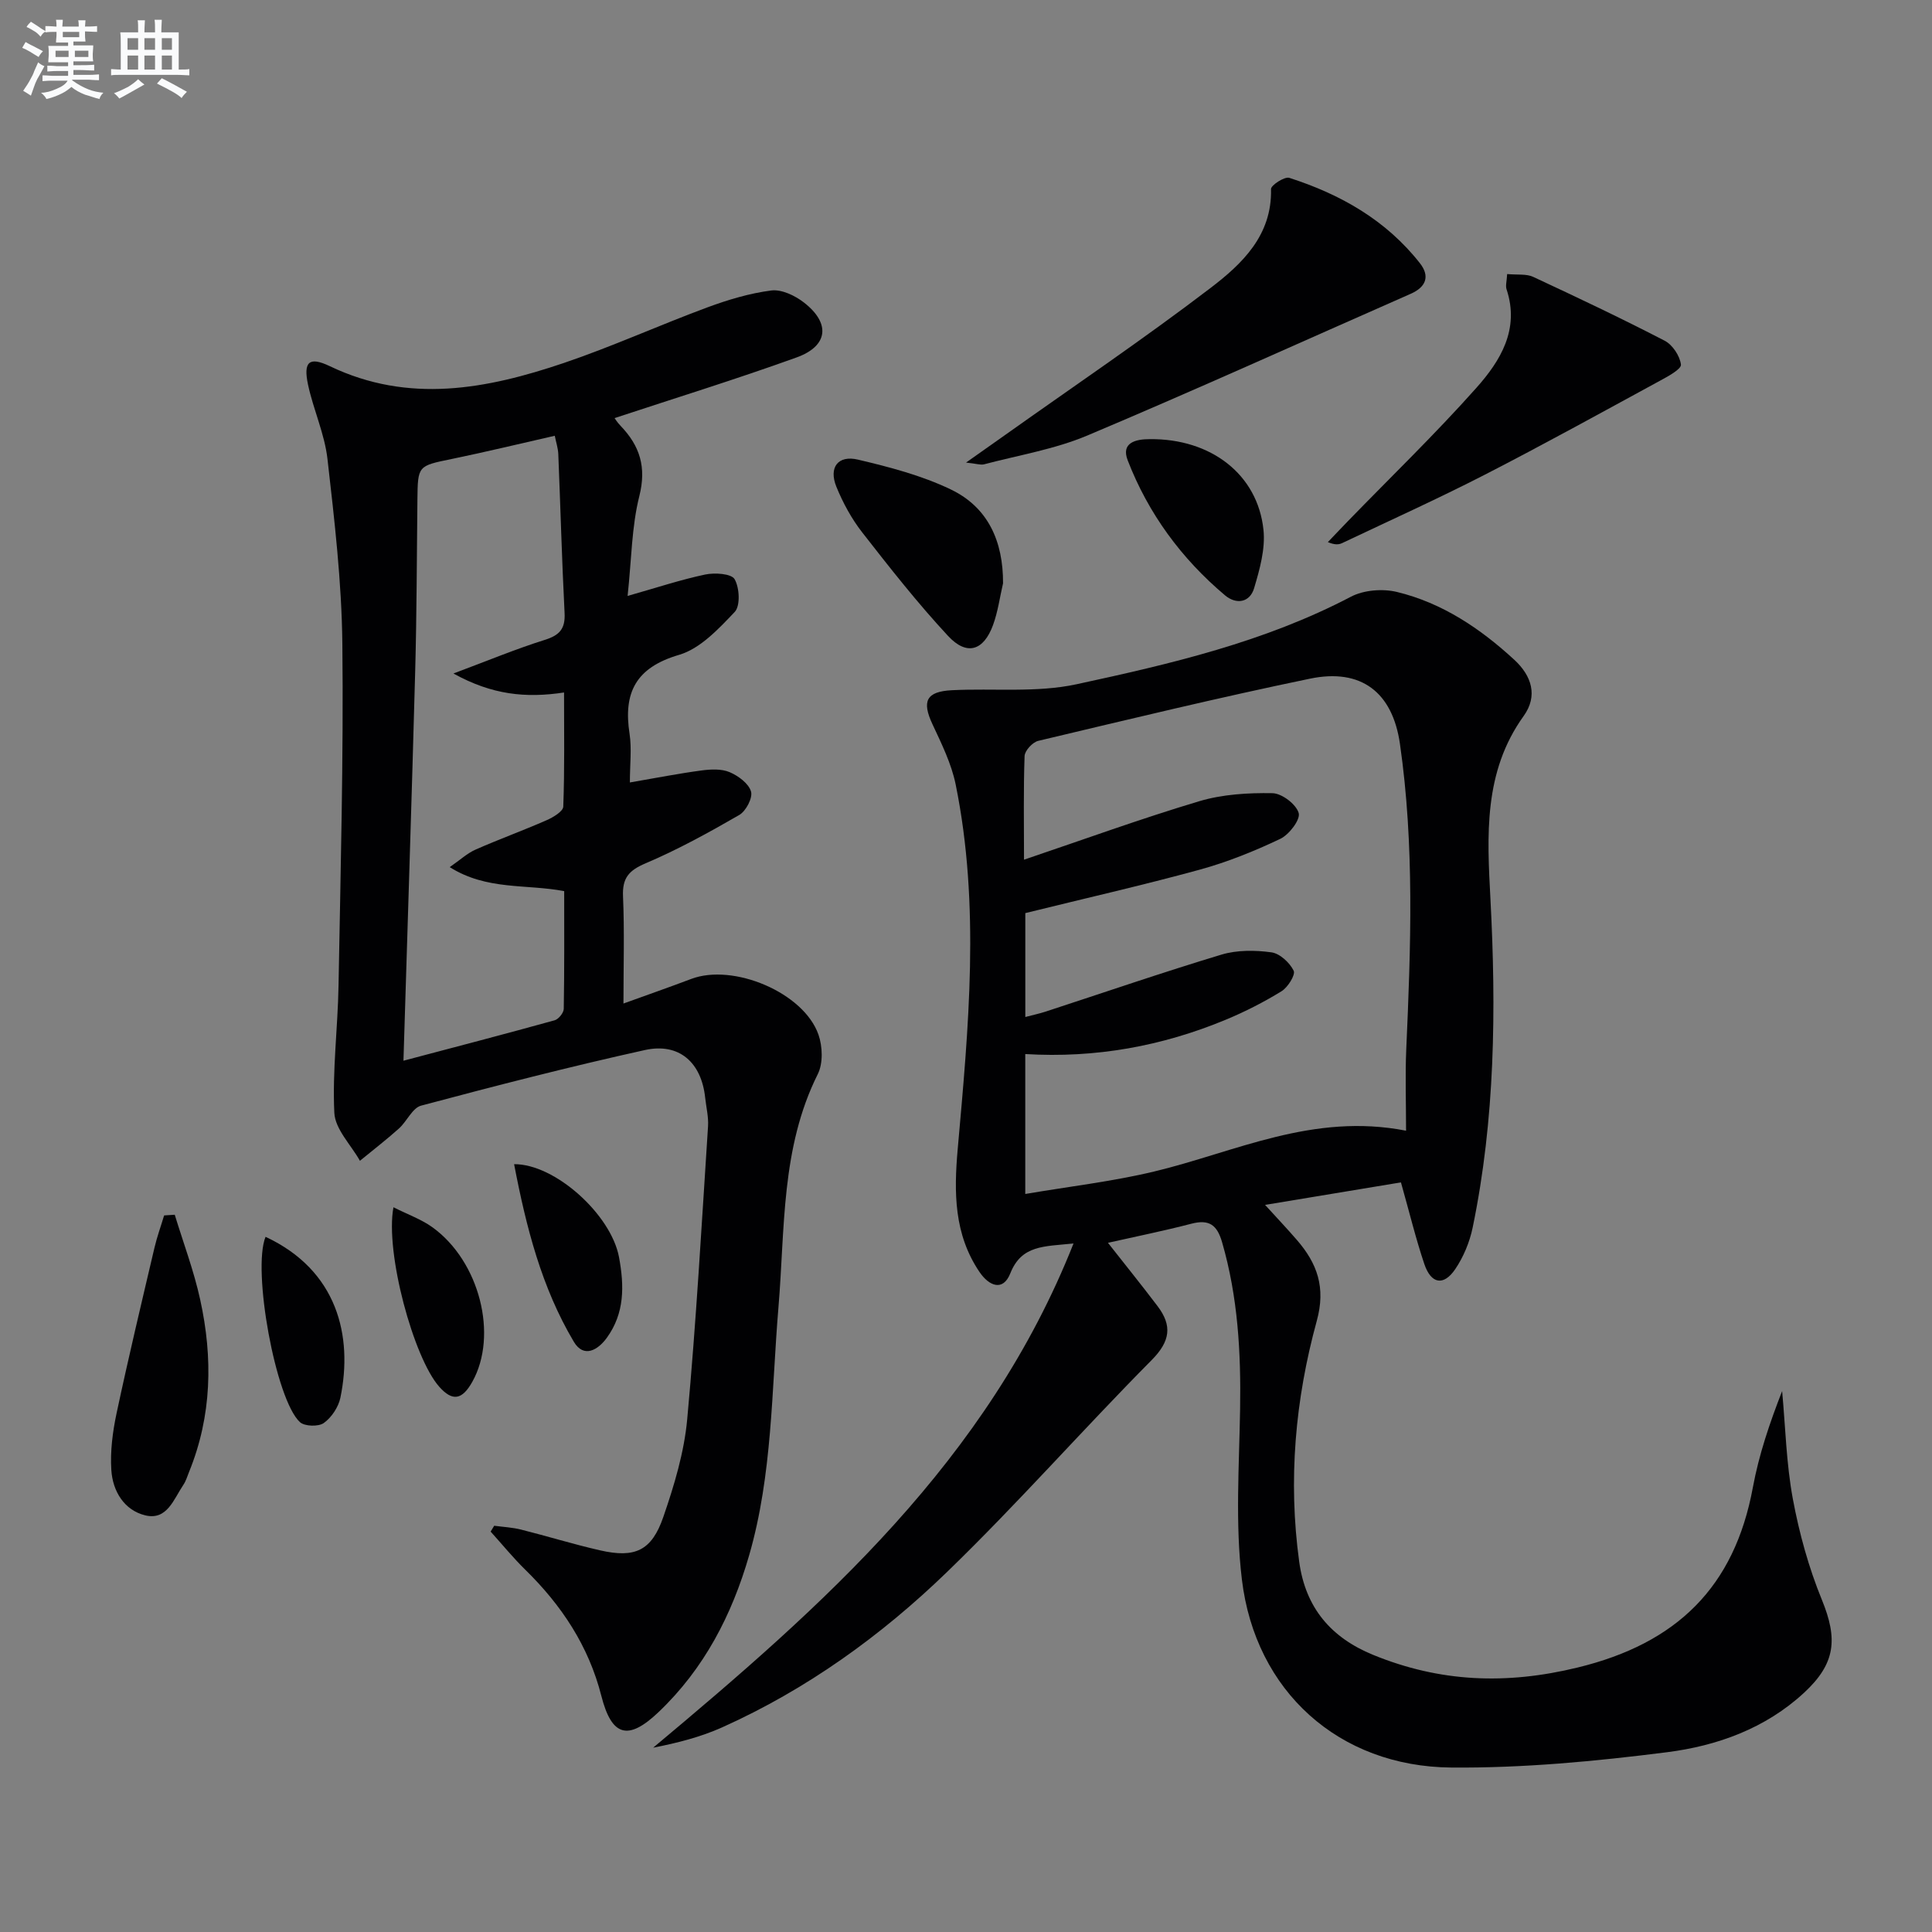 <svg enable-background="new 0 0 400 400" viewBox="0 0 400 400" xmlns="http://www.w3.org/2000/svg"><rect x="0" y="0" width="400" height="400" fill="#808080" stroke="none"/><g fill="#010103"><path d="m290.05 244.8c-9.31 1.54-18.28 3.03-28.13 4.66 2.46 2.7 4.56 4.92 6.56 7.23 4.24 4.88 6.05 9.86 4.14 16.8-4.47 16.29-5.95 32.98-3.63 49.88 1.31 9.53 6.6 15.69 15.29 19.25 13.83 5.66 27.55 6.23 42.36 2.62 20.53-4.99 32.46-16.65 36.27-37.28 1.25-6.77 3.48-13.35 6.06-19.95.69 7.45.86 15 2.22 22.33 1.32 7.1 3.28 14.21 6.01 20.88 3.32 8.12 2.86 13.18-3.68 19.24-8.01 7.41-18.01 11-28.39 12.32-14.79 1.88-29.78 3.3-44.67 3.17-23.27-.2-40.56-15.79-43.34-38.93-1.4-11.62-.56-23.53-.37-35.31.19-11.69-.45-23.2-3.73-34.52-1.05-3.63-2.71-4.78-6.37-3.83-5.6 1.46-11.27 2.6-17.26 3.95 3.58 4.55 6.99 8.78 10.27 13.11 3.07 4.05 2.64 7.27-1.22 11.17-14.3 14.42-27.74 29.71-42.32 43.83-13.66 13.23-29.1 24.35-46.6 32.21-4.46 2-9.27 3.23-14.29 4.21 35.14-29.38 69.21-59.36 87.03-104.39-6.15.64-10.75.3-13.09 6.19-1.5 3.78-4.38 2.66-6.39-.31-5.27-7.8-5.29-16.42-4.5-25.4 2.24-25.17 4.69-50.4-.42-75.52-.88-4.31-2.92-8.43-4.8-12.46-2.24-4.78-1.31-6.78 4.05-7.05 8.62-.43 17.51.56 25.81-1.24 19.44-4.2 38.88-8.73 56.76-18.11 2.67-1.4 6.58-1.71 9.55-.99 9.39 2.27 17.28 7.58 24.32 14.07 3.55 3.28 4.91 7.44 1.9 11.62-8.34 11.6-7.56 24.76-6.87 37.89 1.2 22.81.97 45.54-3.68 68.01-.62 3.01-1.9 6.09-3.62 8.63-2.39 3.51-4.98 3.06-6.38-1.05-1.79-5.31-3.11-10.79-4.85-16.93zm-78.04-66.81c12.39-4.19 24.22-8.5 36.26-12.1 4.82-1.44 10.11-1.76 15.17-1.67 1.95.03 4.92 2.29 5.44 4.11.39 1.36-1.98 4.48-3.82 5.35-5.37 2.55-10.96 4.81-16.69 6.38-11.95 3.27-24.05 6.01-36.09 8.99v21.51c1.61-.42 2.9-.7 4.15-1.1 12.15-3.97 24.24-8.13 36.47-11.82 3.23-.97 6.96-.93 10.33-.47 1.75.24 3.78 2.13 4.61 3.8.42.84-1.2 3.45-2.52 4.26-3.66 2.25-7.54 4.23-11.51 5.88-13.19 5.48-26.96 8-41.54 7.12v28.97c9.15-1.56 18.04-2.58 26.68-4.65 16.81-4.03 32.83-12.23 52.16-8.45 0-5.97-.2-11.41.04-16.84.94-21.12 1.72-42.25-1.31-63.27-1.54-10.68-8.03-15.68-18.62-13.48-18.84 3.9-37.55 8.43-56.28 12.88-1.16.28-2.77 2.03-2.81 3.14-.25 6.97-.12 13.95-.12 21.46z"/><path d="m130.41 162c5.45-.94 10.14-1.86 14.87-2.49 1.9-.25 4.1-.36 5.79.36 1.79.76 3.93 2.34 4.42 4 .39 1.32-1.05 4.06-2.43 4.86-6.31 3.64-12.73 7.18-19.42 10.02-3.48 1.48-4.82 3.06-4.65 6.85.31 7.13.09 14.29.09 22.17 5.05-1.83 9.56-3.4 14.02-5.09 8.72-3.3 23.29 2.81 26.35 11.52.86 2.45.98 5.94-.13 8.17-7.66 15.32-6.78 31.99-8.15 48.3-1.44 17.19-1.22 34.57-6.07 51.35-3.57 12.36-9.32 23.47-18.74 32.44-6.3 6-9.71 5.09-11.86-3.35-2.63-10.33-8.24-18.77-15.76-26.13-2.53-2.48-4.78-5.25-7.16-7.88.25-.4.49-.81.74-1.21 1.85.25 3.74.34 5.54.79 5.47 1.37 10.87 3.05 16.37 4.3 7.23 1.65 10.69.11 13.11-6.93 2.26-6.54 4.31-13.37 4.94-20.22 1.86-20.17 2.99-40.4 4.31-60.62.13-1.96-.38-3.95-.59-5.93-.77-7.29-5.37-11.45-12.48-9.88-15.53 3.43-30.95 7.41-46.33 11.51-1.82.48-2.94 3.26-4.6 4.74-2.6 2.33-5.37 4.46-8.07 6.68-1.86-3.31-5.14-6.55-5.3-9.94-.43-8.75.72-17.56.87-26.36.42-23.6 1.05-47.21.79-70.81-.14-12.74-1.63-25.5-3.08-38.19-.59-5.2-2.91-10.19-4.02-15.36-1.01-4.73.17-5.93 4.5-3.86 16.35 7.83 32.47 4.75 48.46-.66 10.03-3.4 19.72-7.81 29.66-11.49 4.29-1.59 8.78-2.94 13.29-3.52 2.13-.27 4.9 1.05 6.74 2.48 5.57 4.31 5.06 9.02-1.52 11.39-12.44 4.49-25.1 8.4-37.66 12.55-.05-.06.52.87 1.26 1.63 3.97 4.14 5.36 8.53 3.86 14.51-1.6 6.34-1.61 13.07-2.43 20.68 6.03-1.71 10.99-3.36 16.06-4.43 1.98-.42 5.42-.19 6.09.96 1.02 1.77 1.22 5.53.02 6.79-3.33 3.51-7.14 7.6-11.52 8.88-8.96 2.63-11.58 7.82-10.24 16.39.46 3.07.06 6.28.06 10.03zm-37.3 17.53c2.21-1.53 3.65-2.89 5.37-3.64 4.85-2.14 9.85-3.95 14.7-6.08 1.35-.59 3.41-1.82 3.44-2.82.29-7.77.16-15.55.16-23.62-7.91 1.2-14.91.5-22.9-3.93 7.19-2.69 12.96-5.09 18.91-6.96 3.07-.96 4.27-2.3 4.1-5.56-.56-10.96-.85-21.93-1.3-32.89-.05-1.25-.47-2.48-.73-3.81-7.4 1.68-14.32 3.36-21.3 4.8-7.05 1.45-7.06 1.35-7.14 8.49-.13 11.82-.14 23.64-.46 35.45-.71 26.37-1.58 52.75-2.43 80.65 11-2.91 21.17-5.56 31.3-8.37.82-.23 1.88-1.55 1.89-2.38.14-8.12.09-16.24.09-24.36-7.92-1.51-16-.12-23.7-4.97z"/><path d="m200.01 95.77c3.42-2.41 5.78-4.07 8.13-5.74 14.2-10.09 28.65-19.85 42.49-30.41 6.51-4.97 12.76-10.88 12.52-20.48-.02-.79 2.81-2.63 3.78-2.32 10.6 3.4 20.06 8.76 27.06 17.69 2.1 2.69 1.26 4.91-1.9 6.31-22.3 9.81-44.5 19.88-66.95 29.34-6.78 2.86-14.26 4.08-21.43 5.98-.7.17-1.52-.14-3.7-.37z"/><path d="m312.04 56.74c2.18.2 3.99-.07 5.38.58 9.15 4.26 18.27 8.58 27.23 13.22 1.63.84 3.15 3.15 3.37 4.94.11.93-2.63 2.42-4.27 3.31-12.08 6.57-24.12 13.22-36.35 19.5-9.71 4.98-19.67 9.48-29.54 14.16-.7.33-1.53.38-2.94-.21 1.38-1.44 2.74-2.89 4.13-4.32 8.9-9.17 18.12-18.07 26.61-27.61 4.97-5.58 9.01-12.11 6.26-20.4-.25-.73.03-1.61.12-3.17z"/><path d="m36.18 251.5c1.79 5.86 3.97 11.63 5.27 17.59 2.64 12.04 2.43 24.02-2.3 35.64-.37.92-.65 1.9-1.2 2.71-1.98 2.93-3.36 7.39-7.87 6.3-4.38-1.06-6.75-5.02-7.03-9.37-.25-3.9.27-7.94 1.09-11.79 2.44-11.45 5.16-22.85 7.84-34.25.53-2.26 1.33-4.46 2-6.69.74-.04 1.47-.09 2.2-.14z"/><path d="m207.67 120.77c-.67 2.88-1.06 5.87-2.07 8.63-1.96 5.35-5.43 6.44-9.32 2.26-6.3-6.78-12.05-14.1-17.75-21.41-2.22-2.84-4.01-6.14-5.37-9.48-1.62-3.98.33-6.59 4.47-5.61 6.54 1.54 13.2 3.28 19.21 6.17 7.76 3.71 10.87 10.79 10.83 19.44z"/><path d="m238.07 90.92c12.62-.13 22.32 7.28 23.52 18.79.41 3.93-.78 8.18-1.94 12.07-.89 2.99-3.7 3.43-6.02 1.48-9.04-7.61-15.89-16.94-20.15-27.95-1.42-3.64 1.62-4.4 4.59-4.39z"/><path d="m106.44 241.03c8.46-.07 20.07 10.42 21.72 19.25 1.11 6 1.16 11.6-2.51 16.68-1.86 2.57-4.79 4.29-6.85.83-6.65-11.2-9.84-23.61-12.36-36.76z"/><path d="m81.46 249.95c3.01 1.52 5.77 2.49 8.05 4.13 9.8 7.05 13.67 22.4 8.27 32.02-2.12 3.78-4.12 4.07-6.84 1.01-5.29-5.96-11.24-27.74-9.48-37.16z"/><path d="m54.98 256.07c14.86 6.93 18.13 20.5 15.5 33.29-.4 1.95-1.83 4.11-3.44 5.26-1.1.79-3.98.71-4.95-.19-5.02-4.63-9.91-31.52-7.11-38.36z"/></g><path d="m6.8 9.5c.6.3 1.3.7 2.1 1.1-.4.4-.7.8-.9 1.2-.7-.4-1.3-.8-1.8-1.1s-1.1-.6-1.6-.8c.2-.4.5-.8.7-1.2.4.2.8.5 1.5.8zm.9 6.9c-.3.6-.5 1.1-.7 1.7s-.4 1.1-.6 1.7c-.6-.4-1.1-.7-1.6-1 .7-1 1.2-1.8 1.5-2.4.3-.5.6-1.1.8-1.7.3-.6.5-1.2.8-1.8.3.3.8.6 1.3.8-.7 1.3-1.2 2.2-1.5 2.7zm.1-11c.4.3 1 .7 1.7 1.1-.5.2-.8.6-1.1 1.1-.5-.6-1-1-1.4-1.2s-.9-.6-1.5-.8c.2-.4.5-.7.9-1.1.5.3.9.6 1.4.9zm10.5 13.1c1 .4 2 .6 3.1.7-.4.4-.7.8-.8 1.3-.9-.2-1.9-.6-3-.9-1-.4-2-.9-2.8-1.6-.5.4-1.1.9-1.9 1.3s-1.9.9-3.3 1.2c-.1-.3-.5-.8-1.1-1.3 1 0 2.1-.3 3.2-.8 1.2-.5 1.9-1 2.3-1.7h-3.2c-.4 0-1 0-2 .1v-1.2c1 0 1.7.1 2 .1h3.3v-1h-2.3c-.2 0-.9 0-2 .1v-1.2c1.2 0 1.9.1 2 .1h2.3v-.8h-4.1c0-.7.1-1.2.1-1.6 0-.5 0-1.1-.1-1.8h4.1v-.7h-2.5c0-.6.1-1.1.1-1.6v-.6h-.5c-.4 0-1 0-1.8.1v-1.3c1.2 0 1.9.1 2.1.1h.2c0-.3 0-.8-.1-1.4h1.4c0 .6-.1 1-.1 1.4h3.4c0-.4 0-.8-.1-1.3h1.5c0 .4-.1.9-.1 1.3.7 0 1.5 0 2.5-.1v1.2c-1 0-1.8-.1-2.5-.1v.6c0 .3 0 .8.1 1.5h-2.5v.8h4.1c0 .8-.1 1.3-.1 1.8s0 1 .1 1.5h-4.1v.8h1.4c.8 0 1.8 0 2.9-.1v1.2c-1 0-1.9-.1-2.8-.1h-1.5v1h3.2c.3 0 1 0 2.1-.1v1.2c-1.1 0-1.8-.1-2.1-.1h-3.4l-.1.1c1.4 1 2.4 1.5 3.4 1.9zm-4.1-6.7v-1.3h-2.7v1.3zm2.2-4.1v-1.1h-3.4v1.1zm1.9 4.1v-1.3h-2.8v1.3z" fill="#fafbfc"/><path d="m37 6.7v2.3 5.4c1 0 1.8 0 2.2-.1v1.3c-.6 0-1.5-.1-2.5-.1h-11.9c-.7 0-1.3 0-1.8.1v-1.3c.5 0 1.1.1 2 .1v-5.2c0-1 0-1.8-.1-2.5h3.7c0-1.3 0-2.1-.1-2.5h1.5c0 .4-.1 1.3-.1 2.5h2.2c0-1.2 0-2.1-.1-2.6h1.5c0 .4-.1 1.3-.1 2.6zm-12.3 13.7c-.3-.4-.7-.8-1.1-1.1 1.1-.4 2.1-.9 2.9-1.3.8-.5 1.5-1 2.1-1.6.4.4.9.8 1.3 1.1-2.5 1.4-4.2 2.4-5.2 2.9zm3.9-10.1v-2.4h-2.2v2.4zm0 4.1v-2.9h-2.2v2.9zm3.5-4.1v-2.4h-2.2v2.4zm0 4.1v-2.9h-2.2v2.9zm.4 2.9 1-1.1c.6.3 1.4.7 2.5 1.3s2 1.1 2.7 1.5c-.4.4-.8.8-1.1 1.3-.8-.8-2.5-1.7-5.1-3zm3.1-7v-2.4h-2.1v2.4zm0 4.1v-2.9h-2.1v2.9z" fill="#fafbfc"/></svg>